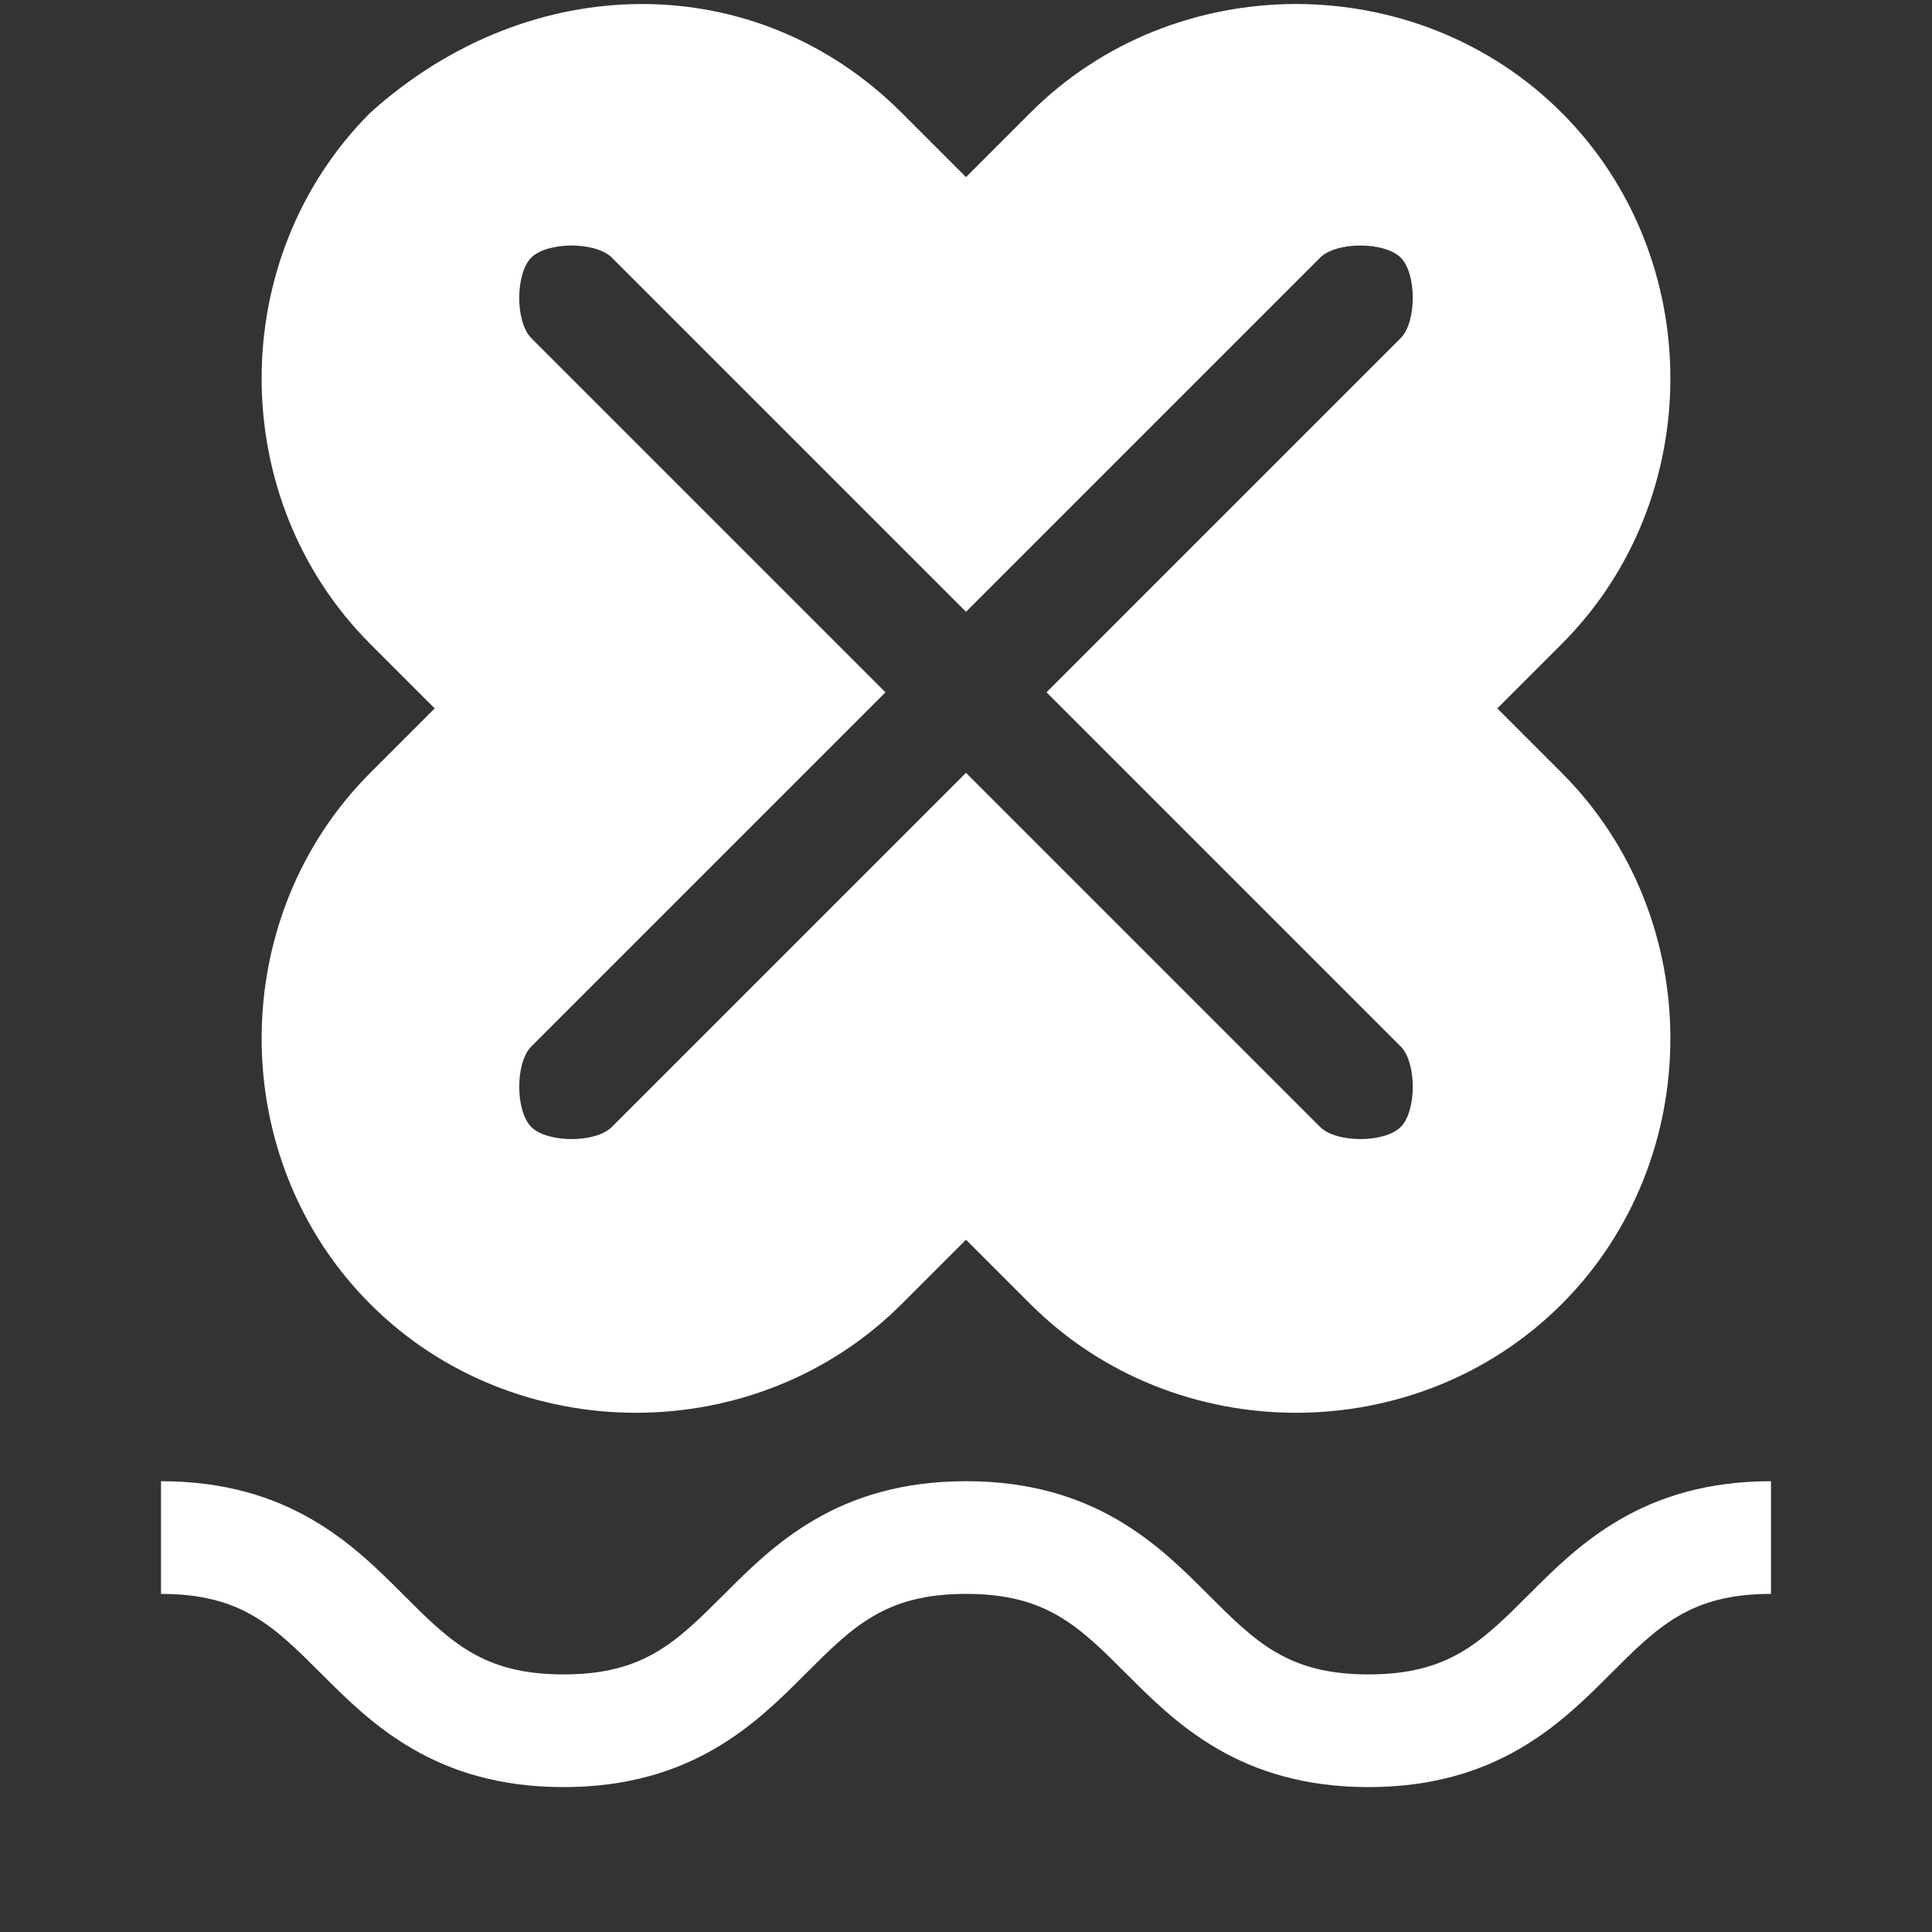 <?xml version="1.0" encoding="UTF-8"?>
<svg id="Layer_1" xmlns="http://www.w3.org/2000/svg" xmlns:xlink="http://www.w3.org/1999/xlink" version="1.1" viewBox="0 0 12 12">
  <rect x="0" y="0" width="12" height="12" fill="#333333" stroke="none"/>
  <!-- Generator: Adobe Illustrator 29.2.1, SVG Export Plug-In . SVG Version: 2.1.0 Build 116)  -->
  <defs>
    <style>
      .st0 {
        fill: none;
      }

      .st1 {
        fill: #fff;
      }

      .st2 {
        clip-path: url(#clippath);
      }
    </style>
    <clipPath id="clippath">
      <rect class="st0" x="1" width="10" height="12"/>
    </clipPath>
  </defs>
  <g class="st2">
    <g>
      <path class="st1" d="M9.3,4.4l.4-.4c.9-.9.9-2.4,0-3.3-.9-.9-2.4-.9-3.3,0l-.4.4-.4-.4C4.7-.2,3.3-.2,2.3.7c-.9.9-.9,2.4,0,3.3l.4.4-.4.4c-.9.9-.9,2.4,0,3.3.9.9,2.4.9,3.3,0l.4-.4.4.4c.9.9,2.4.9,3.3,0,.9-.9.9-2.4,0-3.3l-.4-.4ZM8.7,6.5c.1.1.1.4,0,.5-.1.1-.4.1-.5,0l-2.2-2.2-2.2,2.2c-.1.1-.4.1-.5,0-.1-.1-.1-.4,0-.5l2.2-2.2-2.2-2.2c-.1-.1-.1-.4,0-.5.1-.1.4-.1.5,0l2.2,2.2,2.2-2.2c.1-.1.4-.1.5,0,.1.1.1.4,0,.5l-2.2,2.2,2.2,2.2Z"/>
      <path class="st1" d="M8.5,11.1c-.8,0-1.2-.4-1.5-.7-.3-.3-.5-.5-1-.5s-.7.2-1,.5c-.3.3-.7.7-1.5.7s-1.2-.4-1.5-.7c-.3-.3-.5-.5-1-.5v-.7c.8,0,1.2.4,1.5.7.3.3.5.5,1,.5s.7-.2,1-.5c.3-.3.7-.7,1.5-.7s1.2.4,1.5.7c.3.3.5.5,1,.5s.7-.2,1-.5c.3-.3.7-.7,1.5-.7v.7c-.5,0-.7.2-1,.5-.3.3-.7.7-1.5.7Z"/>
    </g>
  </g>
</svg>